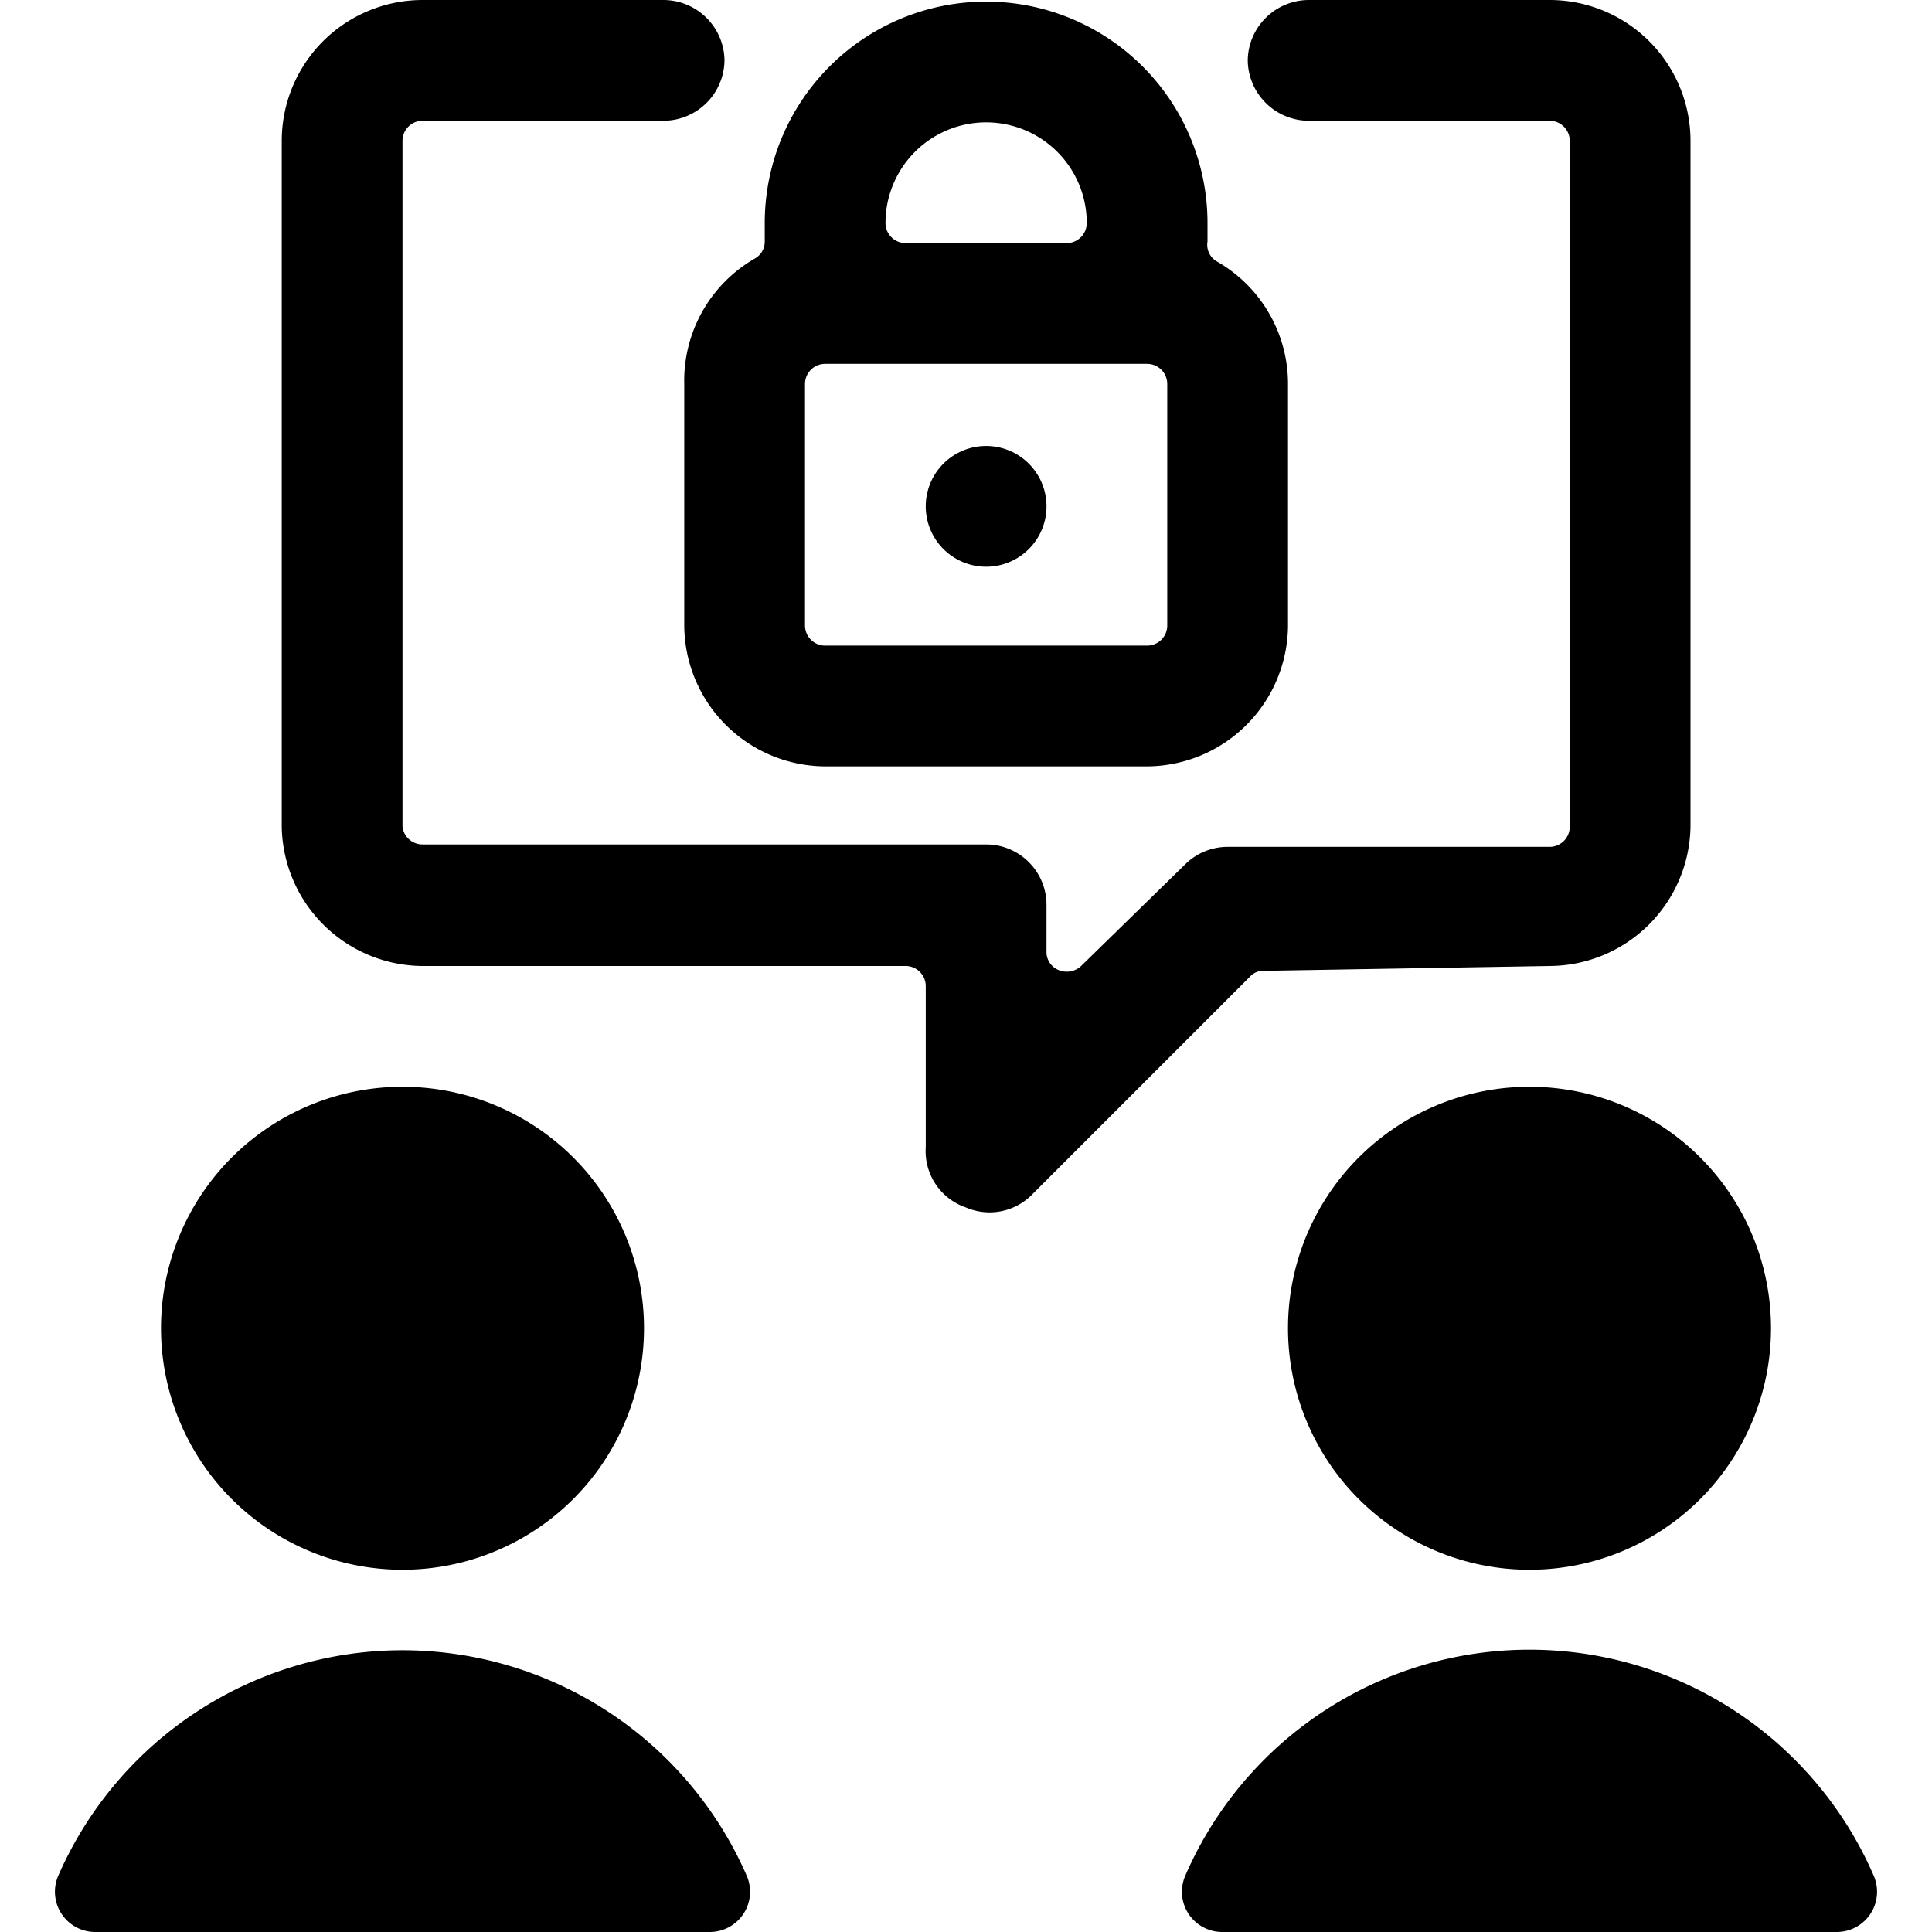 <svg xmlns="http://www.w3.org/2000/svg" viewBox="0 0 24 24"><g><path d="M19.25 12A1.76 1.76 0 0 0 21 10.27V1.75A1.75 1.75 0 0 0 19.25 0h-3a0.76 0.76 0 0 0 -0.75 0.75 0.76 0.76 0 0 0 0.75 0.75h3a0.25 0.25 0 0 1 0.25 0.25v8.52a0.25 0.25 0 0 1 -0.25 0.25h-4a0.75 0.75 0 0 0 -0.53 0.22L13.43 12a0.26 0.26 0 0 1 -0.28 0.05 0.24 0.24 0 0 1 -0.15 -0.23v-0.58a0.75 0.75 0 0 0 -0.75 -0.75h-7a0.25 0.25 0 0 1 -0.25 -0.22V1.75a0.25 0.25 0 0 1 0.25 -0.25h3A0.76 0.76 0 0 0 9 0.75 0.76 0.76 0 0 0 8.25 0h-3A1.75 1.75 0 0 0 3.5 1.75v8.52A1.76 1.76 0 0 0 5.25 12h6a0.25 0.25 0 0 1 0.25 0.25v2a0.74 0.74 0 0 0 0.5 0.75 0.74 0.74 0 0 0 0.82 -0.16l2.71 -2.71a0.22 0.22 0 0 1 0.17 -0.07Z" fill="#000000" stroke-width="1"></path><path d="M8.5 4.77v3a1.76 1.76 0 0 0 1.75 1.75h4A1.76 1.76 0 0 0 16 7.77v-3a1.75 1.75 0 0 0 -0.88 -1.52A0.24 0.24 0 0 1 15 3v-0.23a2.75 2.75 0 0 0 -5.5 0V3a0.24 0.24 0 0 1 -0.12 0.21 1.75 1.75 0 0 0 -0.88 1.56Zm6 3a0.25 0.25 0 0 1 -0.25 0.25h-4a0.25 0.25 0 0 1 -0.25 -0.25v-3a0.25 0.25 0 0 1 0.25 -0.25h4a0.25 0.25 0 0 1 0.25 0.25Zm-3.5 -5a1.25 1.25 0 1 1 2.5 0 0.25 0.25 0 0 1 -0.25 0.25h-2a0.25 0.25 0 0 1 -0.25 -0.25Z" fill="#000000" stroke-width="1"></path><path d="M11.5 6.29a0.75 0.75 0 1 0 1.5 0 0.75 0.75 0 1 0 -1.5 0" fill="#000000" stroke-width="1"></path><path d="M2 16.5a3 3 0 1 0 6 0 3 3 0 1 0 -6 0" fill="#000000" stroke-width="1"></path><path d="M5 20.5a4.67 4.67 0 0 0 -4.28 2.81 0.5 0.5 0 0 0 0.46 0.69h7.64a0.5 0.5 0 0 0 0.46 -0.69A4.67 4.67 0 0 0 5 20.5Z" fill="#000000" stroke-width="1"></path><path d="M16 16.5a3 3 0 1 0 6 0 3 3 0 1 0 -6 0" fill="#000000" stroke-width="1"></path><path d="M23.28 23.31a4.66 4.66 0 0 0 -8.56 0 0.5 0.5 0 0 0 0.46 0.69h7.64a0.5 0.5 0 0 0 0.46 -0.69Z" fill="#000000" stroke-width="1"></path></g></svg>